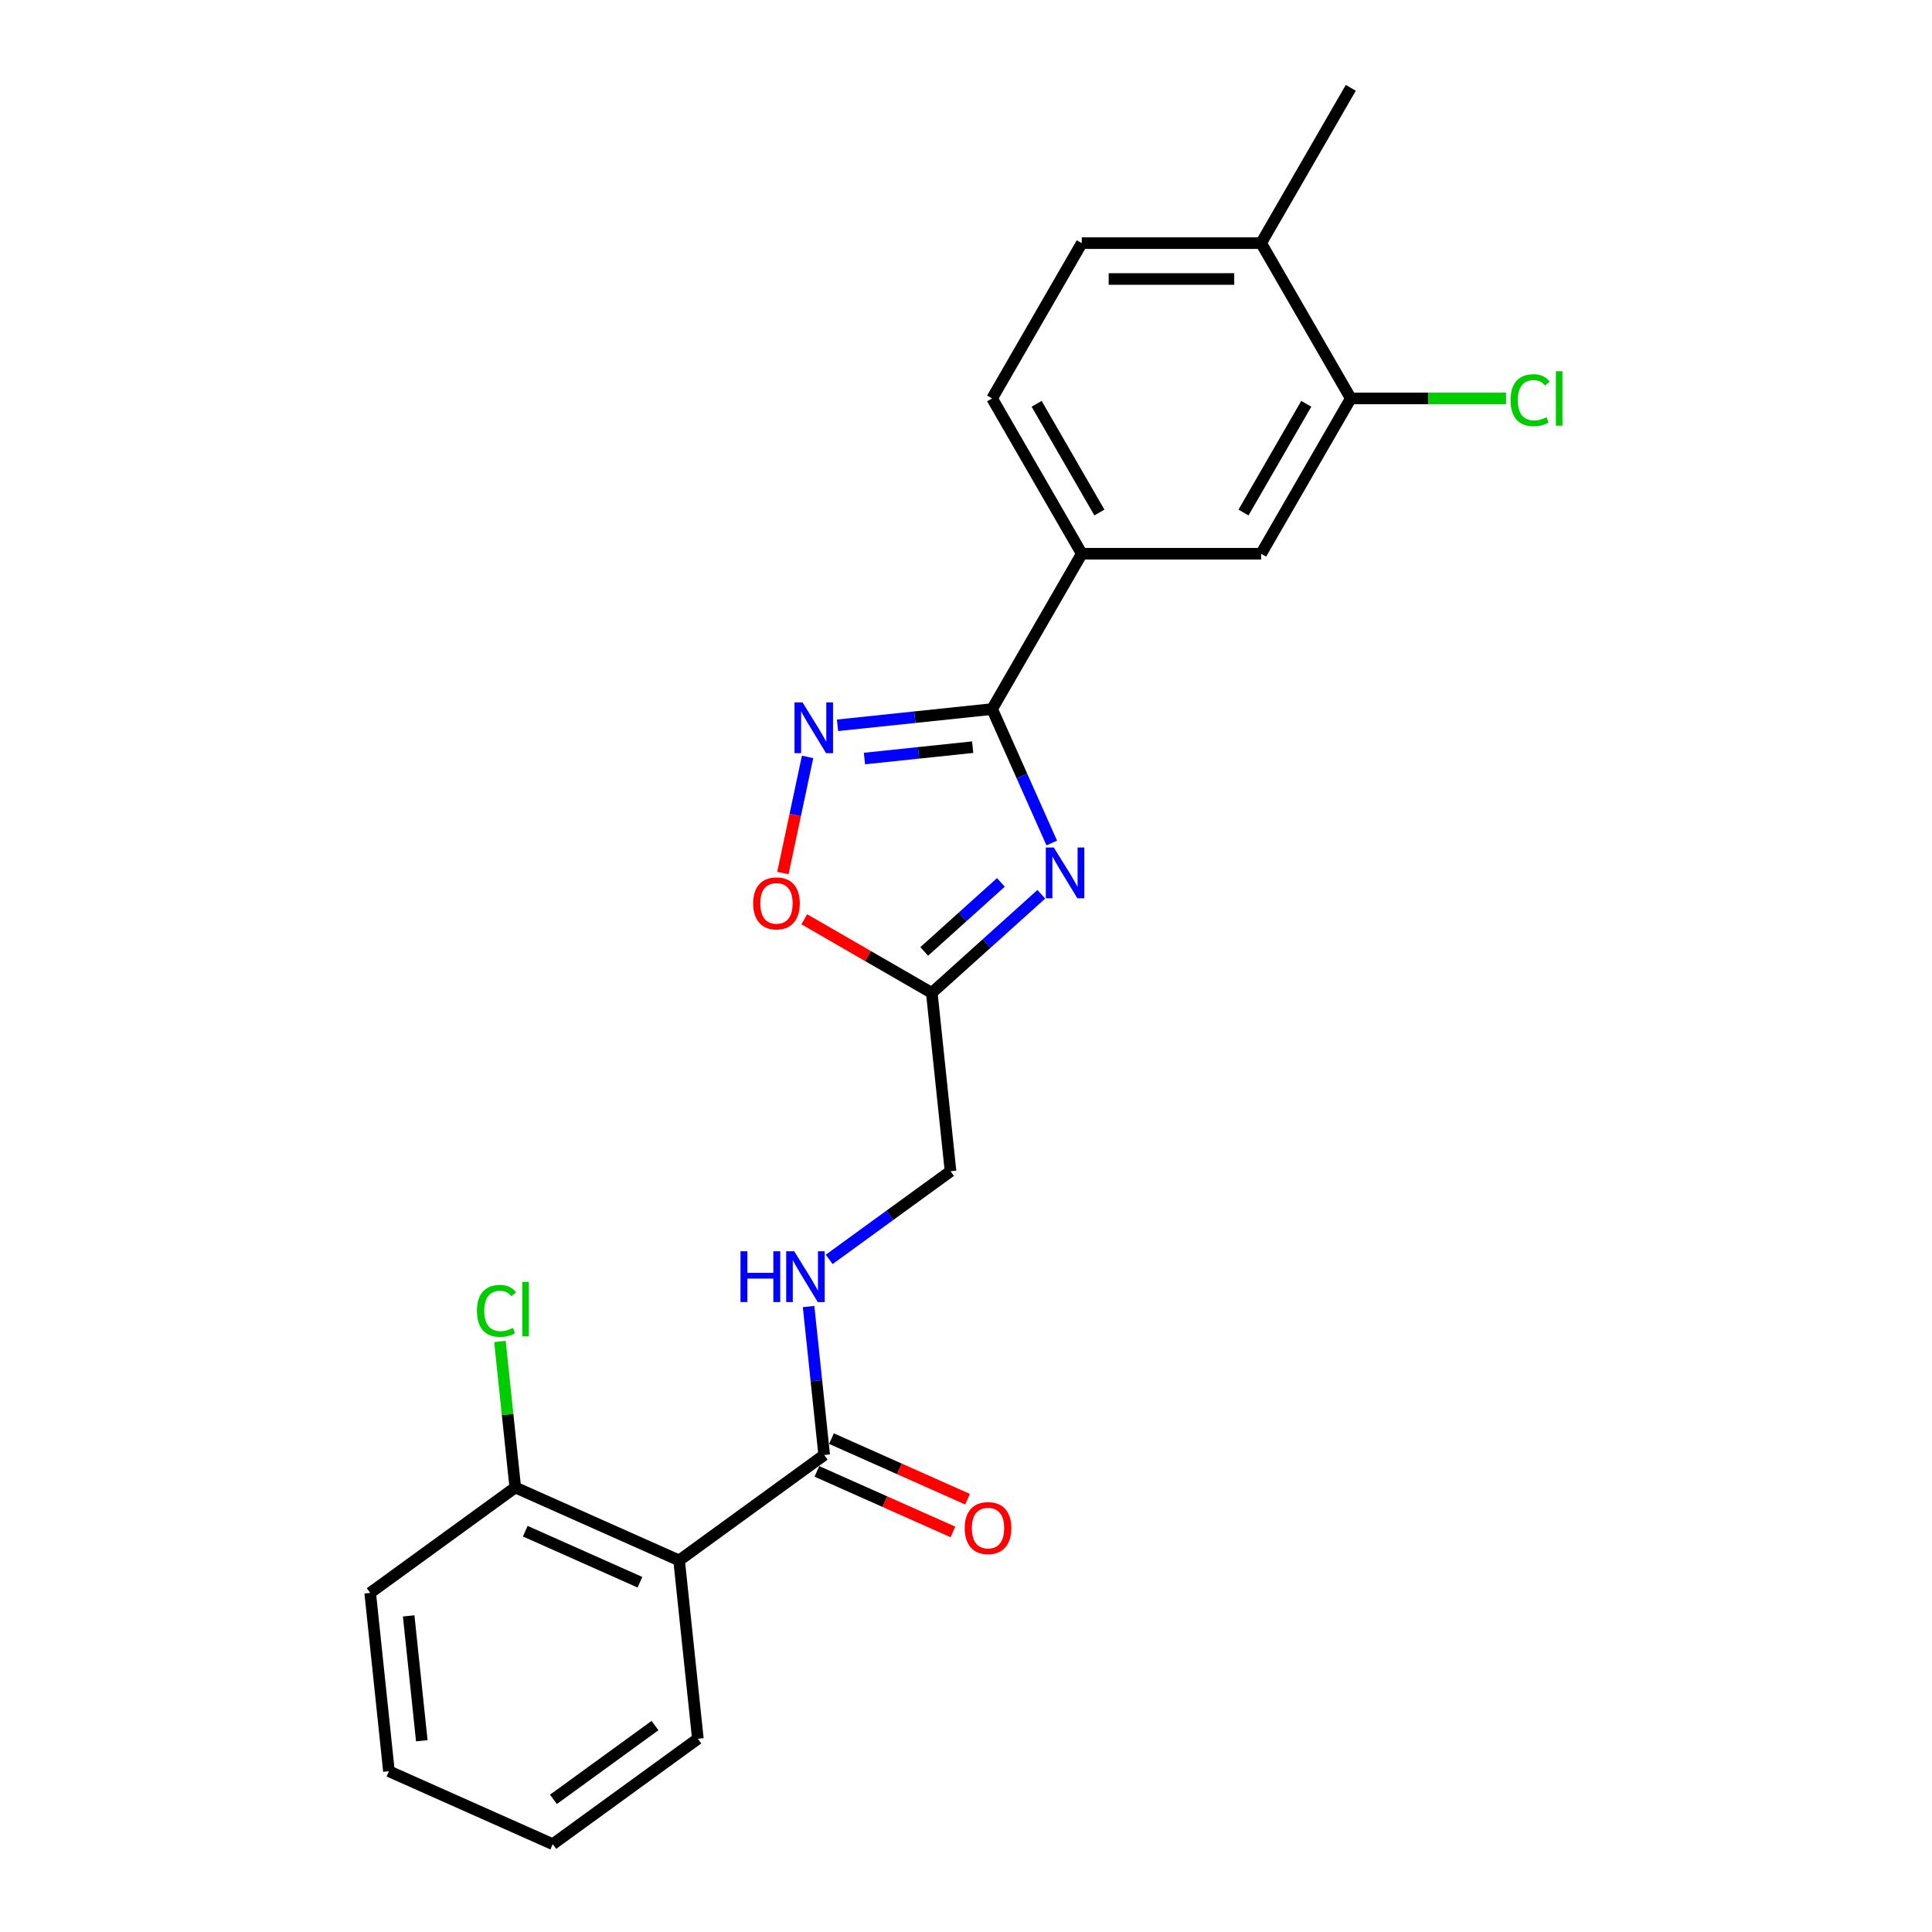 <?xml version='1.0' encoding='iso-8859-1'?>
<svg version='1.1' baseProfile='full'
              xmlns='http://www.w3.org/2000/svg'
                      xmlns:rdkit='http://www.rdkit.org/xml'
                      xmlns:xlink='http://www.w3.org/1999/xlink'
                  xml:space='preserve'
width='1000px' height='1000px' viewBox='0 0 1000 1000'>
<!-- END OF HEADER -->
<rect style='opacity:1.0;fill:#FFFFFF;stroke:none' width='1000' height='1000' x='0' y='0'> </rect>
<path class='bond-0' d='M 429.188,651.864 L 460.591,629.048' style='fill:none;fill-rule:evenodd;stroke:#0000FF;stroke-width:6px;stroke-linecap:butt;stroke-linejoin:miter;stroke-opacity:1' />
<path class='bond-0' d='M 460.591,629.048 L 491.994,606.232' style='fill:none;fill-rule:evenodd;stroke:#000000;stroke-width:6px;stroke-linecap:butt;stroke-linejoin:miter;stroke-opacity:1' />
<path class='bond-1' d='M 418.524,676.258 L 422.562,714.683' style='fill:none;fill-rule:evenodd;stroke:#0000FF;stroke-width:6px;stroke-linecap:butt;stroke-linejoin:miter;stroke-opacity:1' />
<path class='bond-1' d='M 422.562,714.683 L 426.601,753.109' style='fill:none;fill-rule:evenodd;stroke:#000000;stroke-width:6px;stroke-linecap:butt;stroke-linejoin:miter;stroke-opacity:1' />
<path class='bond-2' d='M 351.505,807.669 L 426.601,753.109' style='fill:none;fill-rule:evenodd;stroke:#000000;stroke-width:6px;stroke-linecap:butt;stroke-linejoin:miter;stroke-opacity:1' />
<path class='bond-3' d='M 351.505,807.669 L 266.706,769.914' style='fill:none;fill-rule:evenodd;stroke:#000000;stroke-width:6px;stroke-linecap:butt;stroke-linejoin:miter;stroke-opacity:1' />
<path class='bond-3' d='M 331.234,818.966 L 271.875,792.537' style='fill:none;fill-rule:evenodd;stroke:#000000;stroke-width:6px;stroke-linecap:butt;stroke-linejoin:miter;stroke-opacity:1' />
<path class='bond-4' d='M 351.505,807.669 L 361.207,899.985' style='fill:none;fill-rule:evenodd;stroke:#000000;stroke-width:6px;stroke-linecap:butt;stroke-linejoin:miter;stroke-opacity:1' />
<path class='bond-5' d='M 513.518,367.007 L 528.953,401.674' style='fill:none;fill-rule:evenodd;stroke:#000000;stroke-width:6px;stroke-linecap:butt;stroke-linejoin:miter;stroke-opacity:1' />
<path class='bond-5' d='M 528.953,401.674 L 544.388,436.341' style='fill:none;fill-rule:evenodd;stroke:#0000FF;stroke-width:6px;stroke-linecap:butt;stroke-linejoin:miter;stroke-opacity:1' />
<path class='bond-6' d='M 513.518,367.007 L 473.506,371.212' style='fill:none;fill-rule:evenodd;stroke:#000000;stroke-width:6px;stroke-linecap:butt;stroke-linejoin:miter;stroke-opacity:1' />
<path class='bond-6' d='M 473.506,371.212 L 433.493,375.418' style='fill:none;fill-rule:evenodd;stroke:#0000FF;stroke-width:6px;stroke-linecap:butt;stroke-linejoin:miter;stroke-opacity:1' />
<path class='bond-6' d='M 503.455,386.731 L 475.446,389.675' style='fill:none;fill-rule:evenodd;stroke:#000000;stroke-width:6px;stroke-linecap:butt;stroke-linejoin:miter;stroke-opacity:1' />
<path class='bond-6' d='M 475.446,389.675 L 447.437,392.619' style='fill:none;fill-rule:evenodd;stroke:#0000FF;stroke-width:6px;stroke-linecap:butt;stroke-linejoin:miter;stroke-opacity:1' />
<path class='bond-7' d='M 513.518,367.007 L 559.93,286.619' style='fill:none;fill-rule:evenodd;stroke:#000000;stroke-width:6px;stroke-linecap:butt;stroke-linejoin:miter;stroke-opacity:1' />
<path class='bond-8' d='M 538.983,462.871 L 510.638,488.394' style='fill:none;fill-rule:evenodd;stroke:#0000FF;stroke-width:6px;stroke-linecap:butt;stroke-linejoin:miter;stroke-opacity:1' />
<path class='bond-8' d='M 510.638,488.394 L 482.292,513.917' style='fill:none;fill-rule:evenodd;stroke:#000000;stroke-width:6px;stroke-linecap:butt;stroke-linejoin:miter;stroke-opacity:1' />
<path class='bond-8' d='M 518.057,456.732 L 498.215,474.598' style='fill:none;fill-rule:evenodd;stroke:#0000FF;stroke-width:6px;stroke-linecap:butt;stroke-linejoin:miter;stroke-opacity:1' />
<path class='bond-8' d='M 498.215,474.598 L 478.373,492.464' style='fill:none;fill-rule:evenodd;stroke:#000000;stroke-width:6px;stroke-linecap:butt;stroke-linejoin:miter;stroke-opacity:1' />
<path class='bond-9' d='M 482.292,513.917 L 449.291,494.864' style='fill:none;fill-rule:evenodd;stroke:#000000;stroke-width:6px;stroke-linecap:butt;stroke-linejoin:miter;stroke-opacity:1' />
<path class='bond-9' d='M 449.291,494.864 L 416.291,475.812' style='fill:none;fill-rule:evenodd;stroke:#FF0000;stroke-width:6px;stroke-linecap:butt;stroke-linejoin:miter;stroke-opacity:1' />
<path class='bond-10' d='M 482.292,513.917 L 491.994,606.232' style='fill:none;fill-rule:evenodd;stroke:#000000;stroke-width:6px;stroke-linecap:butt;stroke-linejoin:miter;stroke-opacity:1' />
<path class='bond-11' d='M 405.222,451.892 L 411.611,421.833' style='fill:none;fill-rule:evenodd;stroke:#FF0000;stroke-width:6px;stroke-linecap:butt;stroke-linejoin:miter;stroke-opacity:1' />
<path class='bond-11' d='M 411.611,421.833 L 418.001,391.775' style='fill:none;fill-rule:evenodd;stroke:#0000FF;stroke-width:6px;stroke-linecap:butt;stroke-linejoin:miter;stroke-opacity:1' />
<path class='bond-12' d='M 699.167,206.231 L 652.754,286.619' style='fill:none;fill-rule:evenodd;stroke:#000000;stroke-width:6px;stroke-linecap:butt;stroke-linejoin:miter;stroke-opacity:1' />
<path class='bond-12' d='M 676.127,209.006 L 643.639,265.278' style='fill:none;fill-rule:evenodd;stroke:#000000;stroke-width:6px;stroke-linecap:butt;stroke-linejoin:miter;stroke-opacity:1' />
<path class='bond-13' d='M 699.167,206.231 L 739.35,206.231' style='fill:none;fill-rule:evenodd;stroke:#000000;stroke-width:6px;stroke-linecap:butt;stroke-linejoin:miter;stroke-opacity:1' />
<path class='bond-13' d='M 739.35,206.231 L 779.534,206.231' style='fill:none;fill-rule:evenodd;stroke:#00CC00;stroke-width:6px;stroke-linecap:butt;stroke-linejoin:miter;stroke-opacity:1' />
<path class='bond-14' d='M 699.167,206.231 L 652.754,125.843' style='fill:none;fill-rule:evenodd;stroke:#000000;stroke-width:6px;stroke-linecap:butt;stroke-linejoin:miter;stroke-opacity:1' />
<path class='bond-15' d='M 652.754,125.843 L 559.93,125.843' style='fill:none;fill-rule:evenodd;stroke:#000000;stroke-width:6px;stroke-linecap:butt;stroke-linejoin:miter;stroke-opacity:1' />
<path class='bond-15' d='M 638.831,144.407 L 573.854,144.407' style='fill:none;fill-rule:evenodd;stroke:#000000;stroke-width:6px;stroke-linecap:butt;stroke-linejoin:miter;stroke-opacity:1' />
<path class='bond-16' d='M 652.754,125.843 L 699.167,45.455' style='fill:none;fill-rule:evenodd;stroke:#000000;stroke-width:6px;stroke-linecap:butt;stroke-linejoin:miter;stroke-opacity:1' />
<path class='bond-17' d='M 652.754,286.619 L 559.93,286.619' style='fill:none;fill-rule:evenodd;stroke:#000000;stroke-width:6px;stroke-linecap:butt;stroke-linejoin:miter;stroke-opacity:1' />
<path class='bond-18' d='M 559.93,286.619 L 513.518,206.231' style='fill:none;fill-rule:evenodd;stroke:#000000;stroke-width:6px;stroke-linecap:butt;stroke-linejoin:miter;stroke-opacity:1' />
<path class='bond-18' d='M 569.046,265.278 L 536.558,209.006' style='fill:none;fill-rule:evenodd;stroke:#000000;stroke-width:6px;stroke-linecap:butt;stroke-linejoin:miter;stroke-opacity:1' />
<path class='bond-19' d='M 559.93,125.843 L 513.518,206.231' style='fill:none;fill-rule:evenodd;stroke:#000000;stroke-width:6px;stroke-linecap:butt;stroke-linejoin:miter;stroke-opacity:1' />
<path class='bond-20' d='M 422.825,761.589 L 458.031,777.263' style='fill:none;fill-rule:evenodd;stroke:#000000;stroke-width:6px;stroke-linecap:butt;stroke-linejoin:miter;stroke-opacity:1' />
<path class='bond-20' d='M 458.031,777.263 L 493.237,792.938' style='fill:none;fill-rule:evenodd;stroke:#FF0000;stroke-width:6px;stroke-linecap:butt;stroke-linejoin:miter;stroke-opacity:1' />
<path class='bond-20' d='M 430.376,744.629 L 465.582,760.303' style='fill:none;fill-rule:evenodd;stroke:#000000;stroke-width:6px;stroke-linecap:butt;stroke-linejoin:miter;stroke-opacity:1' />
<path class='bond-20' d='M 465.582,760.303 L 500.788,775.978' style='fill:none;fill-rule:evenodd;stroke:#FF0000;stroke-width:6px;stroke-linecap:butt;stroke-linejoin:miter;stroke-opacity:1' />
<path class='bond-21' d='M 266.706,769.914 L 262.734,732.129' style='fill:none;fill-rule:evenodd;stroke:#000000;stroke-width:6px;stroke-linecap:butt;stroke-linejoin:miter;stroke-opacity:1' />
<path class='bond-21' d='M 262.734,732.129 L 258.763,694.344' style='fill:none;fill-rule:evenodd;stroke:#00CC00;stroke-width:6px;stroke-linecap:butt;stroke-linejoin:miter;stroke-opacity:1' />
<path class='bond-22' d='M 266.706,769.914 L 191.609,824.475' style='fill:none;fill-rule:evenodd;stroke:#000000;stroke-width:6px;stroke-linecap:butt;stroke-linejoin:miter;stroke-opacity:1' />
<path class='bond-23' d='M 361.207,899.985 L 286.111,954.545' style='fill:none;fill-rule:evenodd;stroke:#000000;stroke-width:6px;stroke-linecap:butt;stroke-linejoin:miter;stroke-opacity:1' />
<path class='bond-23' d='M 339.031,893.15 L 286.463,931.342' style='fill:none;fill-rule:evenodd;stroke:#000000;stroke-width:6px;stroke-linecap:butt;stroke-linejoin:miter;stroke-opacity:1' />
<path class='bond-24' d='M 191.609,824.475 L 201.312,916.791' style='fill:none;fill-rule:evenodd;stroke:#000000;stroke-width:6px;stroke-linecap:butt;stroke-linejoin:miter;stroke-opacity:1' />
<path class='bond-24' d='M 211.528,836.382 L 218.32,901.003' style='fill:none;fill-rule:evenodd;stroke:#000000;stroke-width:6px;stroke-linecap:butt;stroke-linejoin:miter;stroke-opacity:1' />
<path class='bond-25' d='M 286.111,954.545 L 201.312,916.791' style='fill:none;fill-rule:evenodd;stroke:#000000;stroke-width:6px;stroke-linecap:butt;stroke-linejoin:miter;stroke-opacity:1' />
<path  class='atom-0' d='M 383.277 647.649
L 386.842 647.649
L 386.842 658.825
L 400.283 658.825
L 400.283 647.649
L 403.847 647.649
L 403.847 673.937
L 400.283 673.937
L 400.283 661.796
L 386.842 661.796
L 386.842 673.937
L 383.277 673.937
L 383.277 647.649
' fill='#0000FF'/>
<path  class='atom-0' d='M 411.087 647.649
L 419.701 661.573
Q 420.555 662.947, 421.929 665.434
Q 423.303 667.922, 423.377 668.071
L 423.377 647.649
L 426.867 647.649
L 426.867 673.937
L 423.266 673.937
L 414.021 658.714
Q 412.944 656.932, 411.793 654.889
Q 410.679 652.847, 410.345 652.216
L 410.345 673.937
L 406.929 673.937
L 406.929 647.649
L 411.087 647.649
' fill='#0000FF'/>
<path  class='atom-3' d='M 545.463 438.662
L 554.077 452.585
Q 554.931 453.959, 556.304 456.447
Q 557.678 458.934, 557.752 459.083
L 557.752 438.662
L 561.243 438.662
L 561.243 464.949
L 557.641 464.949
L 548.396 449.726
Q 547.319 447.944, 546.168 445.902
Q 545.054 443.86, 544.72 443.229
L 544.72 464.949
L 541.304 464.949
L 541.304 438.662
L 545.463 438.662
' fill='#0000FF'/>
<path  class='atom-5' d='M 389.837 467.579
Q 389.837 461.267, 392.955 457.74
Q 396.074 454.213, 401.904 454.213
Q 407.733 454.213, 410.852 457.74
Q 413.971 461.267, 413.971 467.579
Q 413.971 473.965, 410.815 477.604
Q 407.659 481.206, 401.904 481.206
Q 396.111 481.206, 392.955 477.604
Q 389.837 474.003, 389.837 467.579
M 401.904 478.235
Q 405.914 478.235, 408.067 475.562
Q 410.258 472.852, 410.258 467.579
Q 410.258 462.418, 408.067 459.819
Q 405.914 457.183, 401.904 457.183
Q 397.894 457.183, 395.703 459.782
Q 393.549 462.381, 393.549 467.579
Q 393.549 472.889, 395.703 475.562
Q 397.894 478.235, 401.904 478.235
' fill='#FF0000'/>
<path  class='atom-6' d='M 415.392 363.565
L 424.006 377.489
Q 424.86 378.863, 426.234 381.35
Q 427.608 383.838, 427.682 383.987
L 427.682 363.565
L 431.172 363.565
L 431.172 389.853
L 427.571 389.853
L 418.325 374.63
Q 417.249 372.848, 416.098 370.806
Q 414.984 368.764, 414.649 368.132
L 414.649 389.853
L 411.234 389.853
L 411.234 363.565
L 415.392 363.565
' fill='#0000FF'/>
<path  class='atom-12' d='M 781.854 207.14
Q 781.854 200.605, 784.899 197.189
Q 787.981 193.736, 793.81 193.736
Q 799.231 193.736, 802.127 197.561
L 799.676 199.566
Q 797.56 196.781, 793.81 196.781
Q 789.837 196.781, 787.721 199.454
Q 785.641 202.091, 785.641 207.14
Q 785.641 212.338, 787.795 215.012
Q 789.986 217.685, 794.218 217.685
Q 797.114 217.685, 800.493 215.94
L 801.533 218.725
Q 800.159 219.616, 798.08 220.136
Q 796.001 220.655, 793.699 220.655
Q 787.981 220.655, 784.899 217.165
Q 781.854 213.675, 781.854 207.14
' fill='#00CC00'/>
<path  class='atom-12' d='M 805.32 192.14
L 808.736 192.14
L 808.736 220.321
L 805.32 220.321
L 805.32 192.14
' fill='#00CC00'/>
<path  class='atom-18' d='M 499.333 790.938
Q 499.333 784.626, 502.452 781.099
Q 505.571 777.571, 511.4 777.571
Q 517.229 777.571, 520.348 781.099
Q 523.467 784.626, 523.467 790.938
Q 523.467 797.324, 520.311 800.963
Q 517.155 804.564, 511.4 804.564
Q 505.608 804.564, 502.452 800.963
Q 499.333 797.361, 499.333 790.938
M 511.4 801.594
Q 515.41 801.594, 517.563 798.921
Q 519.754 796.21, 519.754 790.938
Q 519.754 785.777, 517.563 783.178
Q 515.41 780.542, 511.4 780.542
Q 507.39 780.542, 505.199 783.141
Q 503.046 785.74, 503.046 790.938
Q 503.046 796.247, 505.199 798.921
Q 507.39 801.594, 511.4 801.594
' fill='#FF0000'/>
<path  class='atom-19' d='M 246.867 678.508
Q 246.867 671.974, 249.911 668.558
Q 252.993 665.105, 258.822 665.105
Q 264.243 665.105, 267.139 668.929
L 264.689 670.934
Q 262.572 668.149, 258.822 668.149
Q 254.849 668.149, 252.733 670.823
Q 250.654 673.459, 250.654 678.508
Q 250.654 683.707, 252.807 686.38
Q 254.998 689.053, 259.231 689.053
Q 262.127 689.053, 265.506 687.308
L 266.545 690.093
Q 265.171 690.984, 263.092 691.504
Q 261.013 692.024, 258.711 692.024
Q 252.993 692.024, 249.911 688.533
Q 246.867 685.043, 246.867 678.508
' fill='#00CC00'/>
<path  class='atom-19' d='M 270.332 663.508
L 273.748 663.508
L 273.748 691.689
L 270.332 691.689
L 270.332 663.508
' fill='#00CC00'/>
</svg>
